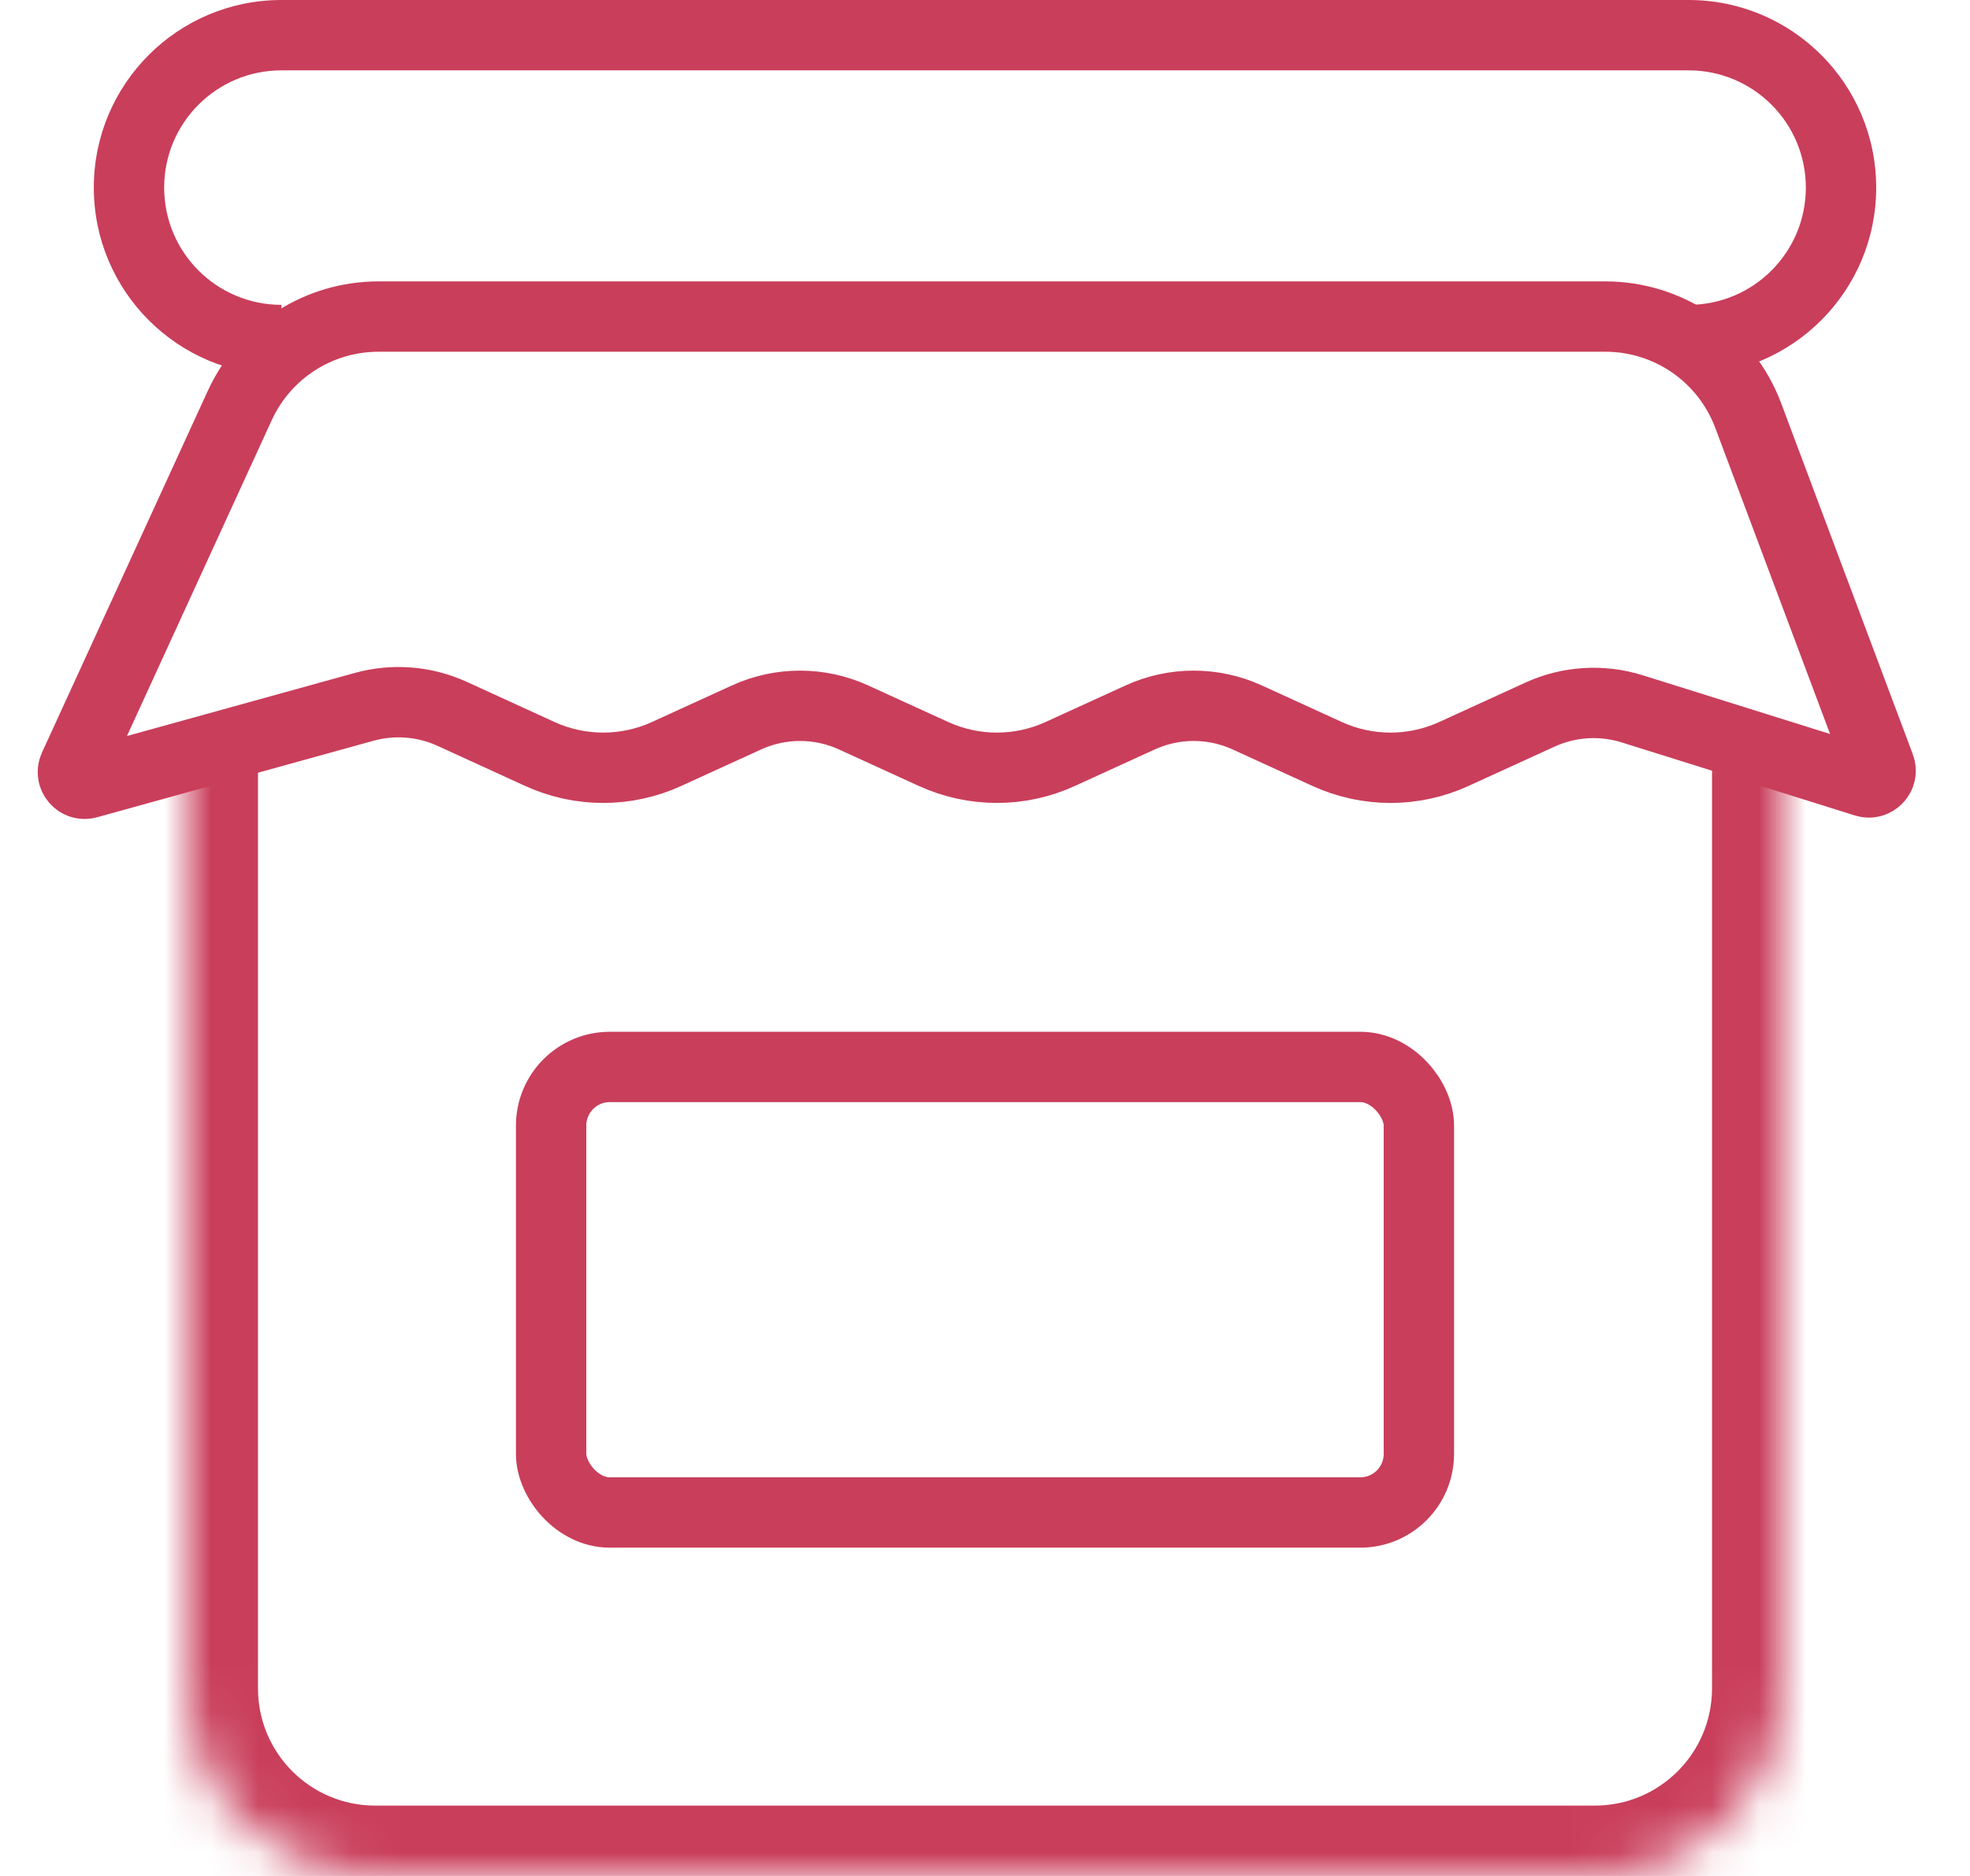 <?xml version="1.0" encoding="UTF-8"?> <svg xmlns="http://www.w3.org/2000/svg" width="42" height="40" viewBox="0 0 42 40" fill="none"> <mask id="path-1-inside-1_359_813" fill="white"> <path d="M4 16H38V36C38 38.209 36.209 40 34 40H8C5.791 40 4 38.209 4 36V16Z"></path> </mask> <path d="M4 16H38H4ZM39.5 36C39.5 39.038 37.038 41.5 34 41.5H8C4.962 41.5 2.5 39.038 2.5 36H5.5C5.5 37.381 6.619 38.5 8 38.5H34C35.381 38.5 36.5 37.381 36.5 36H39.5ZM8 41.5C4.962 41.5 2.5 39.038 2.5 36V16H5.5V36C5.5 37.381 6.619 38.5 8 38.5V41.5ZM39.5 16V36C39.5 39.038 37.038 41.5 34 41.5V38.5C35.381 38.5 36.5 37.381 36.5 36V16H39.5Z" fill="#C93E5B" mask="url(#path-1-inside-1_359_813)"></path> <path d="M5.112 8.646C5.642 7.491 6.796 6.75 8.067 6.75H34.228C35.583 6.75 36.795 7.59 37.271 8.859L40.078 16.345C40.152 16.54 39.968 16.734 39.77 16.672L34.798 15.114C34.15 14.911 33.45 14.955 32.832 15.237L30.998 16.076C30.139 16.469 29.152 16.469 28.293 16.076L26.594 15.299C25.867 14.966 25.032 14.966 24.305 15.299L22.605 16.076C21.747 16.469 20.76 16.469 19.901 16.076L18.201 15.299C17.475 14.966 16.639 14.966 15.913 15.299L14.213 16.076C13.354 16.469 12.367 16.469 11.508 16.076L9.64 15.221C9.051 14.952 8.386 14.899 7.762 15.072L1.871 16.703C1.667 16.76 1.489 16.552 1.577 16.358L5.112 8.646Z" stroke="#C93E5B" stroke-width="1.5"></path> <path fill-rule="evenodd" clip-rule="evenodd" d="M6 1.5H36C37.381 1.5 38.5 2.619 38.5 4C38.5 5.381 37.381 6.5 36 6.5V8C38.209 8 40 6.209 40 4C40 1.791 38.209 0 36 0H6C3.791 0 2 1.791 2 4C2 6.209 3.791 8 6 8V6.5C4.619 6.5 3.5 5.381 3.5 4C3.5 2.619 4.619 1.5 6 1.5Z" fill="#C93E5B"></path> <rect x="11.75" y="22.75" width="18.5" height="9.5" rx="1.25" stroke="#C93E5B" stroke-width="1.5"></rect> </svg> 